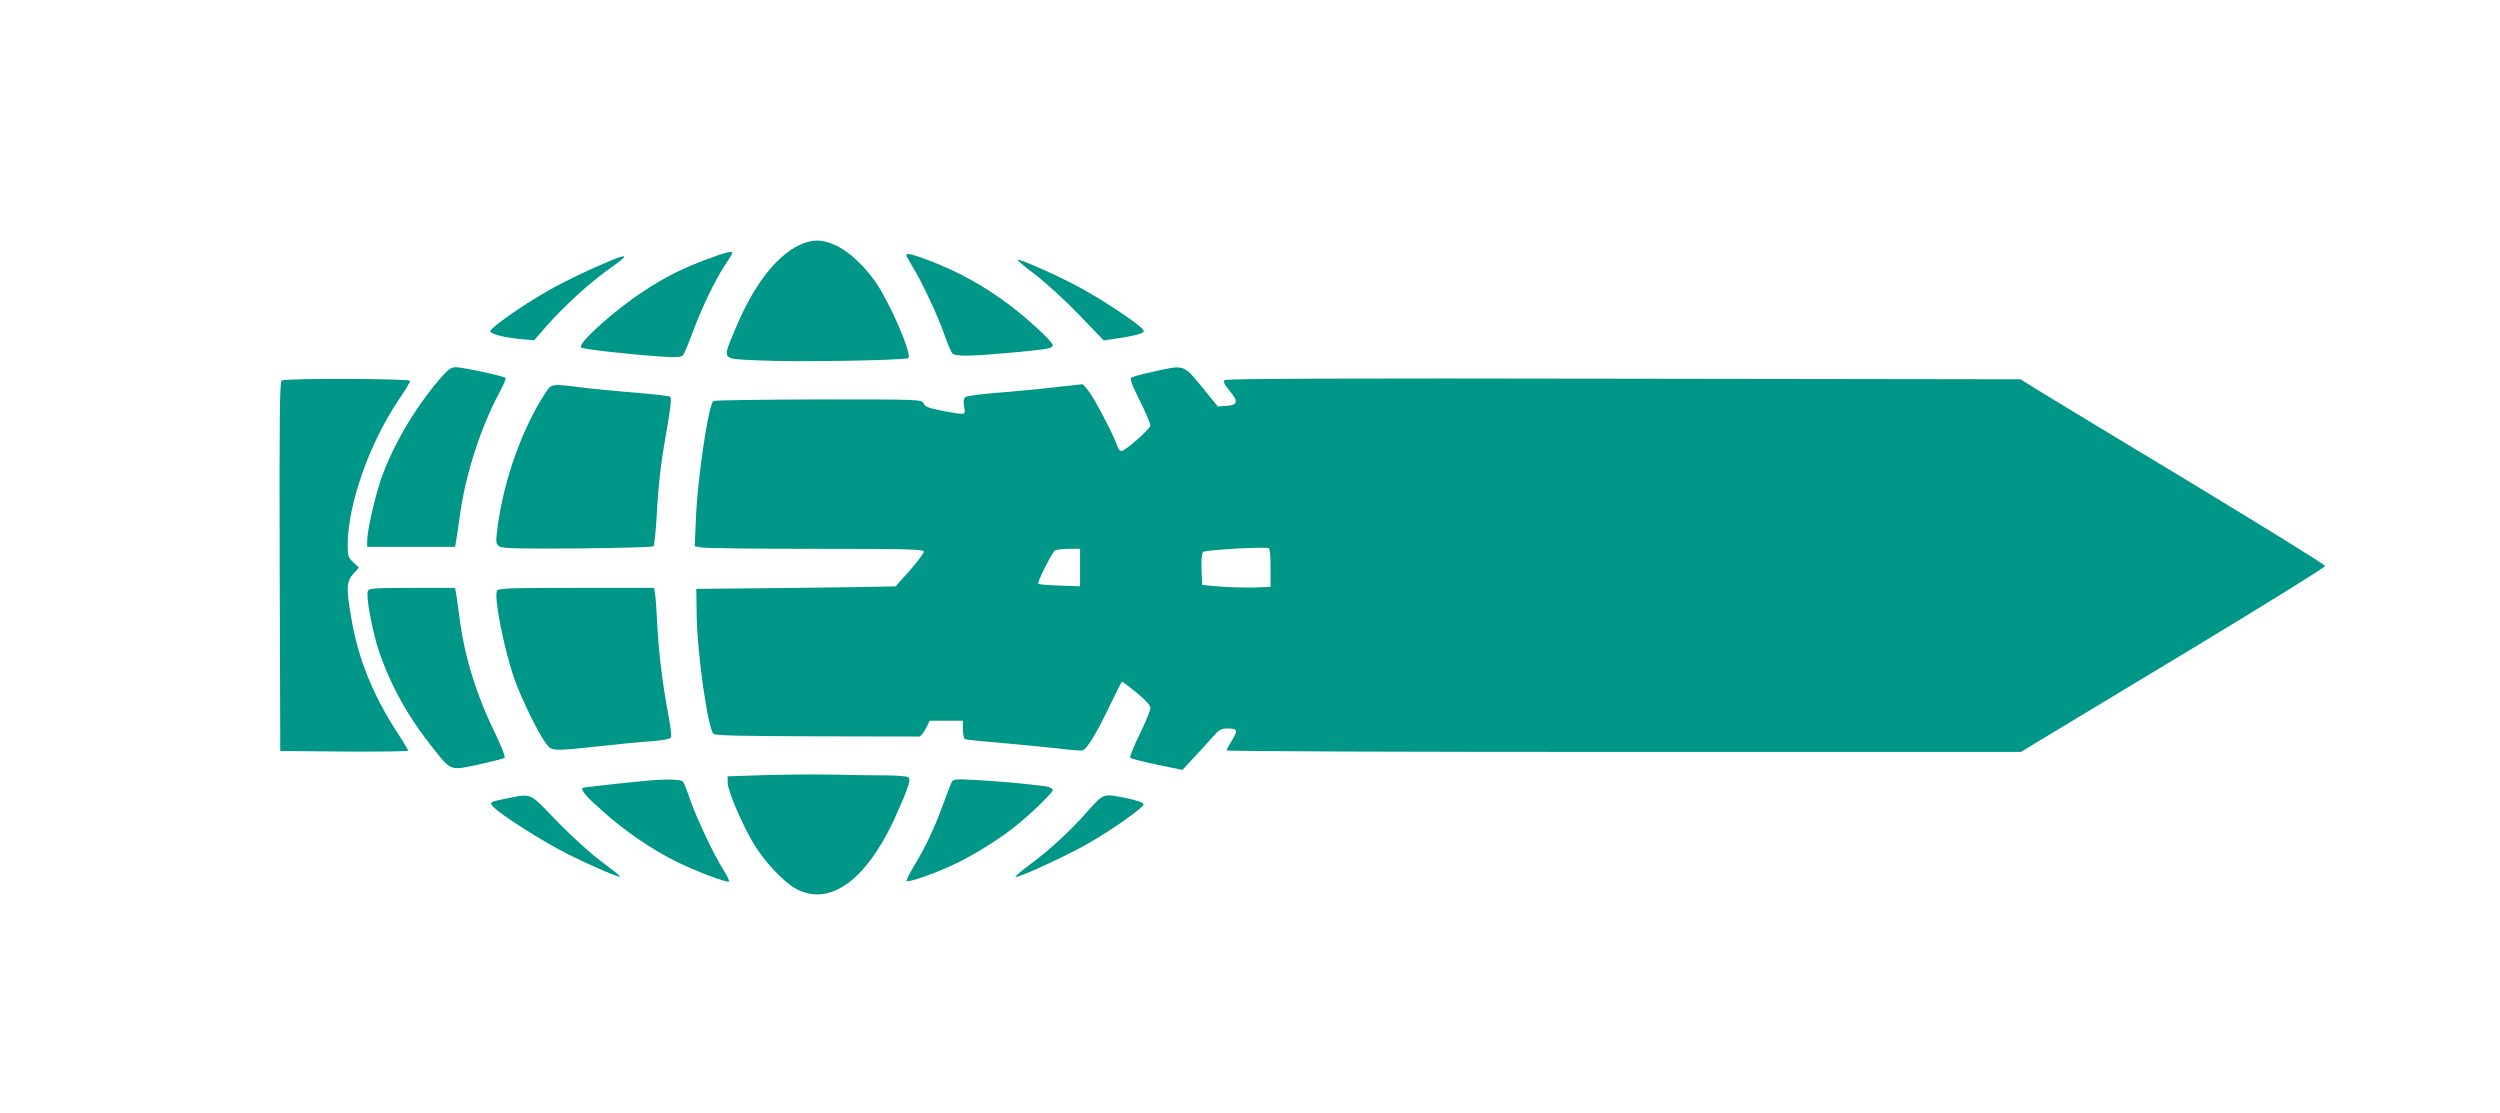 <?xml version="1.0" standalone="no"?>
<!DOCTYPE svg PUBLIC "-//W3C//DTD SVG 20010904//EN"
 "http://www.w3.org/TR/2001/REC-SVG-20010904/DTD/svg10.dtd">
<svg version="1.0" xmlns="http://www.w3.org/2000/svg"
 width="1280pt" height="570pt" viewBox="0 0 1280 570"
 preserveAspectRatio="xMidYMid meet">
<g transform="translate(0,570) scale(0.1,-0.1)"
fill="#009688" stroke="none">
<path d="M4119 4456 c-130 -46 -257 -204 -356 -445 -65 -158 -73 -147 115
-156 195 -10 761 0 773 12 19 19 -91 275 -164 383 -57 84 -139 161 -202 191
-65 31 -110 35 -166 15z"/>
<path d="M3615 4371 c-127 -48 -208 -89 -315 -159 -152 -98 -345 -272 -325
-291 10 -9 231 -34 415 -47 75 -5 98 -3 107 7 6 8 28 59 48 114 48 128 112
263 164 343 23 34 41 65 41 67 0 12 -43 1 -135 -34z"/>
<path d="M4640 4394 c0 -4 16 -32 35 -64 50 -82 128 -251 161 -345 15 -44 33
-86 40 -94 16 -17 89 -16 309 4 187 18 205 21 205 38 0 16 -116 124 -210 197
-134 102 -266 176 -422 236 -88 33 -118 40 -118 28z"/>
<path d="M3135 4369 c-117 -48 -237 -105 -335 -161 -131 -75 -290 -187 -290
-204 0 -14 78 -34 165 -41 l60 -5 69 79 c92 103 217 217 323 292 90 64 92 73
8 40z"/>
<path d="M5298 4296 c54 -41 156 -134 226 -207 l127 -132 81 12 c44 7 92 17
105 22 22 8 23 12 12 25 -23 28 -192 141 -304 203 -105 59 -310 151 -334 151
-7 0 33 -34 87 -74z"/>
<path d="M2246 3753 c-126 -149 -235 -335 -295 -506 -32 -93 -71 -264 -71
-316 l0 -31 225 0 225 0 4 23 c3 12 12 75 21 140 28 208 108 453 203 629 20
37 34 70 30 73 -9 10 -217 54 -254 55 -26 0 -40 -11 -88 -67z"/>
<path d="M5900 3796 c-52 -11 -101 -25 -107 -29 -9 -6 2 -37 42 -117 30 -60
55 -118 55 -128 0 -18 -130 -132 -150 -132 -6 0 -16 15 -22 33 -20 57 -117
242 -146 277 l-28 33 -145 -16 c-79 -9 -211 -22 -294 -28 -82 -7 -156 -16
-162 -22 -9 -6 -11 -22 -7 -48 8 -46 13 -45 -108 -23 -72 14 -92 21 -99 38
-10 21 -10 21 -537 21 -290 -1 -532 -4 -539 -8 -25 -16 -81 -387 -90 -603 l-6
-141 33 -6 c18 -4 282 -7 586 -7 477 0 554 -2 554 -15 0 -7 -32 -50 -71 -95
-40 -44 -72 -81 -73 -82 -1 -1 -230 -5 -511 -8 l-510 -5 2 -135 c2 -193 57
-577 86 -607 9 -9 139 -12 527 -13 283 -1 521 -1 527 -1 7 1 22 19 33 41 l20
40 85 0 85 0 0 -45 c0 -28 5 -47 13 -50 6 -2 95 -12 197 -20 102 -9 230 -22
285 -28 55 -7 108 -11 117 -9 22 4 74 90 144 237 30 63 57 115 59 115 3 0 37
-26 75 -57 47 -39 70 -64 70 -79 0 -11 -25 -72 -55 -134 -31 -62 -52 -116 -48
-120 4 -4 66 -20 137 -35 l130 -27 50 54 c28 30 72 77 97 106 41 47 49 52 87
52 49 0 52 -9 17 -65 -13 -22 -25 -43 -25 -47 0 -5 915 -8 2033 -8 l2034 0 89
54 c49 29 400 241 779 470 380 229 690 422 690 428 0 6 -308 197 -685 425
-377 227 -728 440 -780 472 l-95 59 -2032 3 c-1439 3 -2036 0 -2043 -7 -8 -8
-1 -23 25 -54 47 -56 43 -74 -15 -78 l-45 -3 -82 101 c-96 116 -87 113 -253
76z m605 -1001 l0 -100 -85 -3 c-47 -1 -125 1 -175 5 l-90 8 -3 79 c-2 48 1
83 8 90 9 9 258 25 330 21 12 0 15 -18 15 -100z m-975 -1 l0 -96 -104 4 c-57
1 -107 6 -110 9 -7 7 70 160 86 171 7 4 39 8 71 8 l57 0 0 -96z"/>
<path d="M1442 3752 c-10 -7 -12 -204 -10 -953 l3 -944 328 -3 c180 -1 327 1
327 4 0 4 -26 48 -59 98 -123 191 -197 374 -231 574 -28 160 -27 194 9 234
l29 32 -29 27 c-26 24 -29 34 -29 86 0 207 109 519 259 742 34 50 61 95 61
101 0 12 -638 14 -658 2z"/>
<path d="M2786 3678 c-116 -182 -205 -434 -237 -667 -12 -89 -11 -95 7 -108
15 -11 87 -13 401 -11 210 2 385 7 389 11 4 4 11 72 16 150 9 175 22 280 55
466 17 99 22 146 14 150 -6 4 -84 13 -173 20 -90 7 -215 19 -278 27 -164 20
-155 22 -194 -38z"/>
<path d="M1883 2673 c-10 -26 23 -204 57 -306 60 -177 149 -337 278 -499 93
-117 87 -114 234 -82 67 15 127 30 132 34 4 5 -17 59 -47 122 -99 200 -162
406 -186 608 -7 52 -14 105 -17 118 l-4 22 -221 0 c-198 0 -220 -2 -226 -17z"/>
<path d="M2544 2675 c-15 -39 38 -305 91 -455 35 -97 117 -266 155 -319 36
-49 27 -48 276 -22 98 11 221 23 272 26 60 5 95 12 98 20 3 7 -4 61 -15 121
-29 152 -49 318 -56 459 -3 66 -8 135 -11 153 l-5 32 -400 0 c-343 0 -400 -2
-405 -15z"/>
<path d="M3900 1731 l-175 -6 1 -35 c2 -41 64 -188 125 -297 57 -99 164 -214
231 -247 168 -84 347 44 492 349 23 50 53 119 66 153 19 54 21 65 9 73 -8 5
-59 9 -115 9 -55 0 -181 2 -280 4 -98 2 -258 0 -354 -3z"/>
<path d="M3315 1703 c-138 -13 -329 -34 -332 -37 -11 -11 20 -47 106 -122 116
-103 242 -189 371 -254 100 -50 264 -112 273 -103 3 2 -11 30 -30 61 -48 75
-135 259 -169 357 -15 44 -32 86 -37 93 -9 12 -85 14 -182 5z"/>
<path d="M4872 1694 c-5 -10 -24 -59 -42 -109 -46 -125 -89 -217 -144 -308
-26 -43 -46 -82 -44 -87 4 -11 135 34 238 82 90 41 218 120 303 185 84 65 207
183 207 198 0 8 -17 16 -37 19 -74 11 -230 25 -349 32 -113 6 -122 6 -132 -12z"/>
<path d="M2605 1614 c-100 -20 -101 -20 -79 -45 36 -40 257 -180 383 -243 126
-63 260 -120 266 -114 2 2 -42 37 -97 78 -58 43 -155 132 -228 207 -140 146
-127 140 -245 117z"/>
<path d="M5570 1548 c-92 -105 -200 -204 -303 -279 -44 -33 -74 -59 -66 -59
27 1 261 109 368 170 129 74 286 185 286 202 0 8 -31 19 -80 30 -128 26 -122
28 -205 -64z"/>
</g>
</svg>

